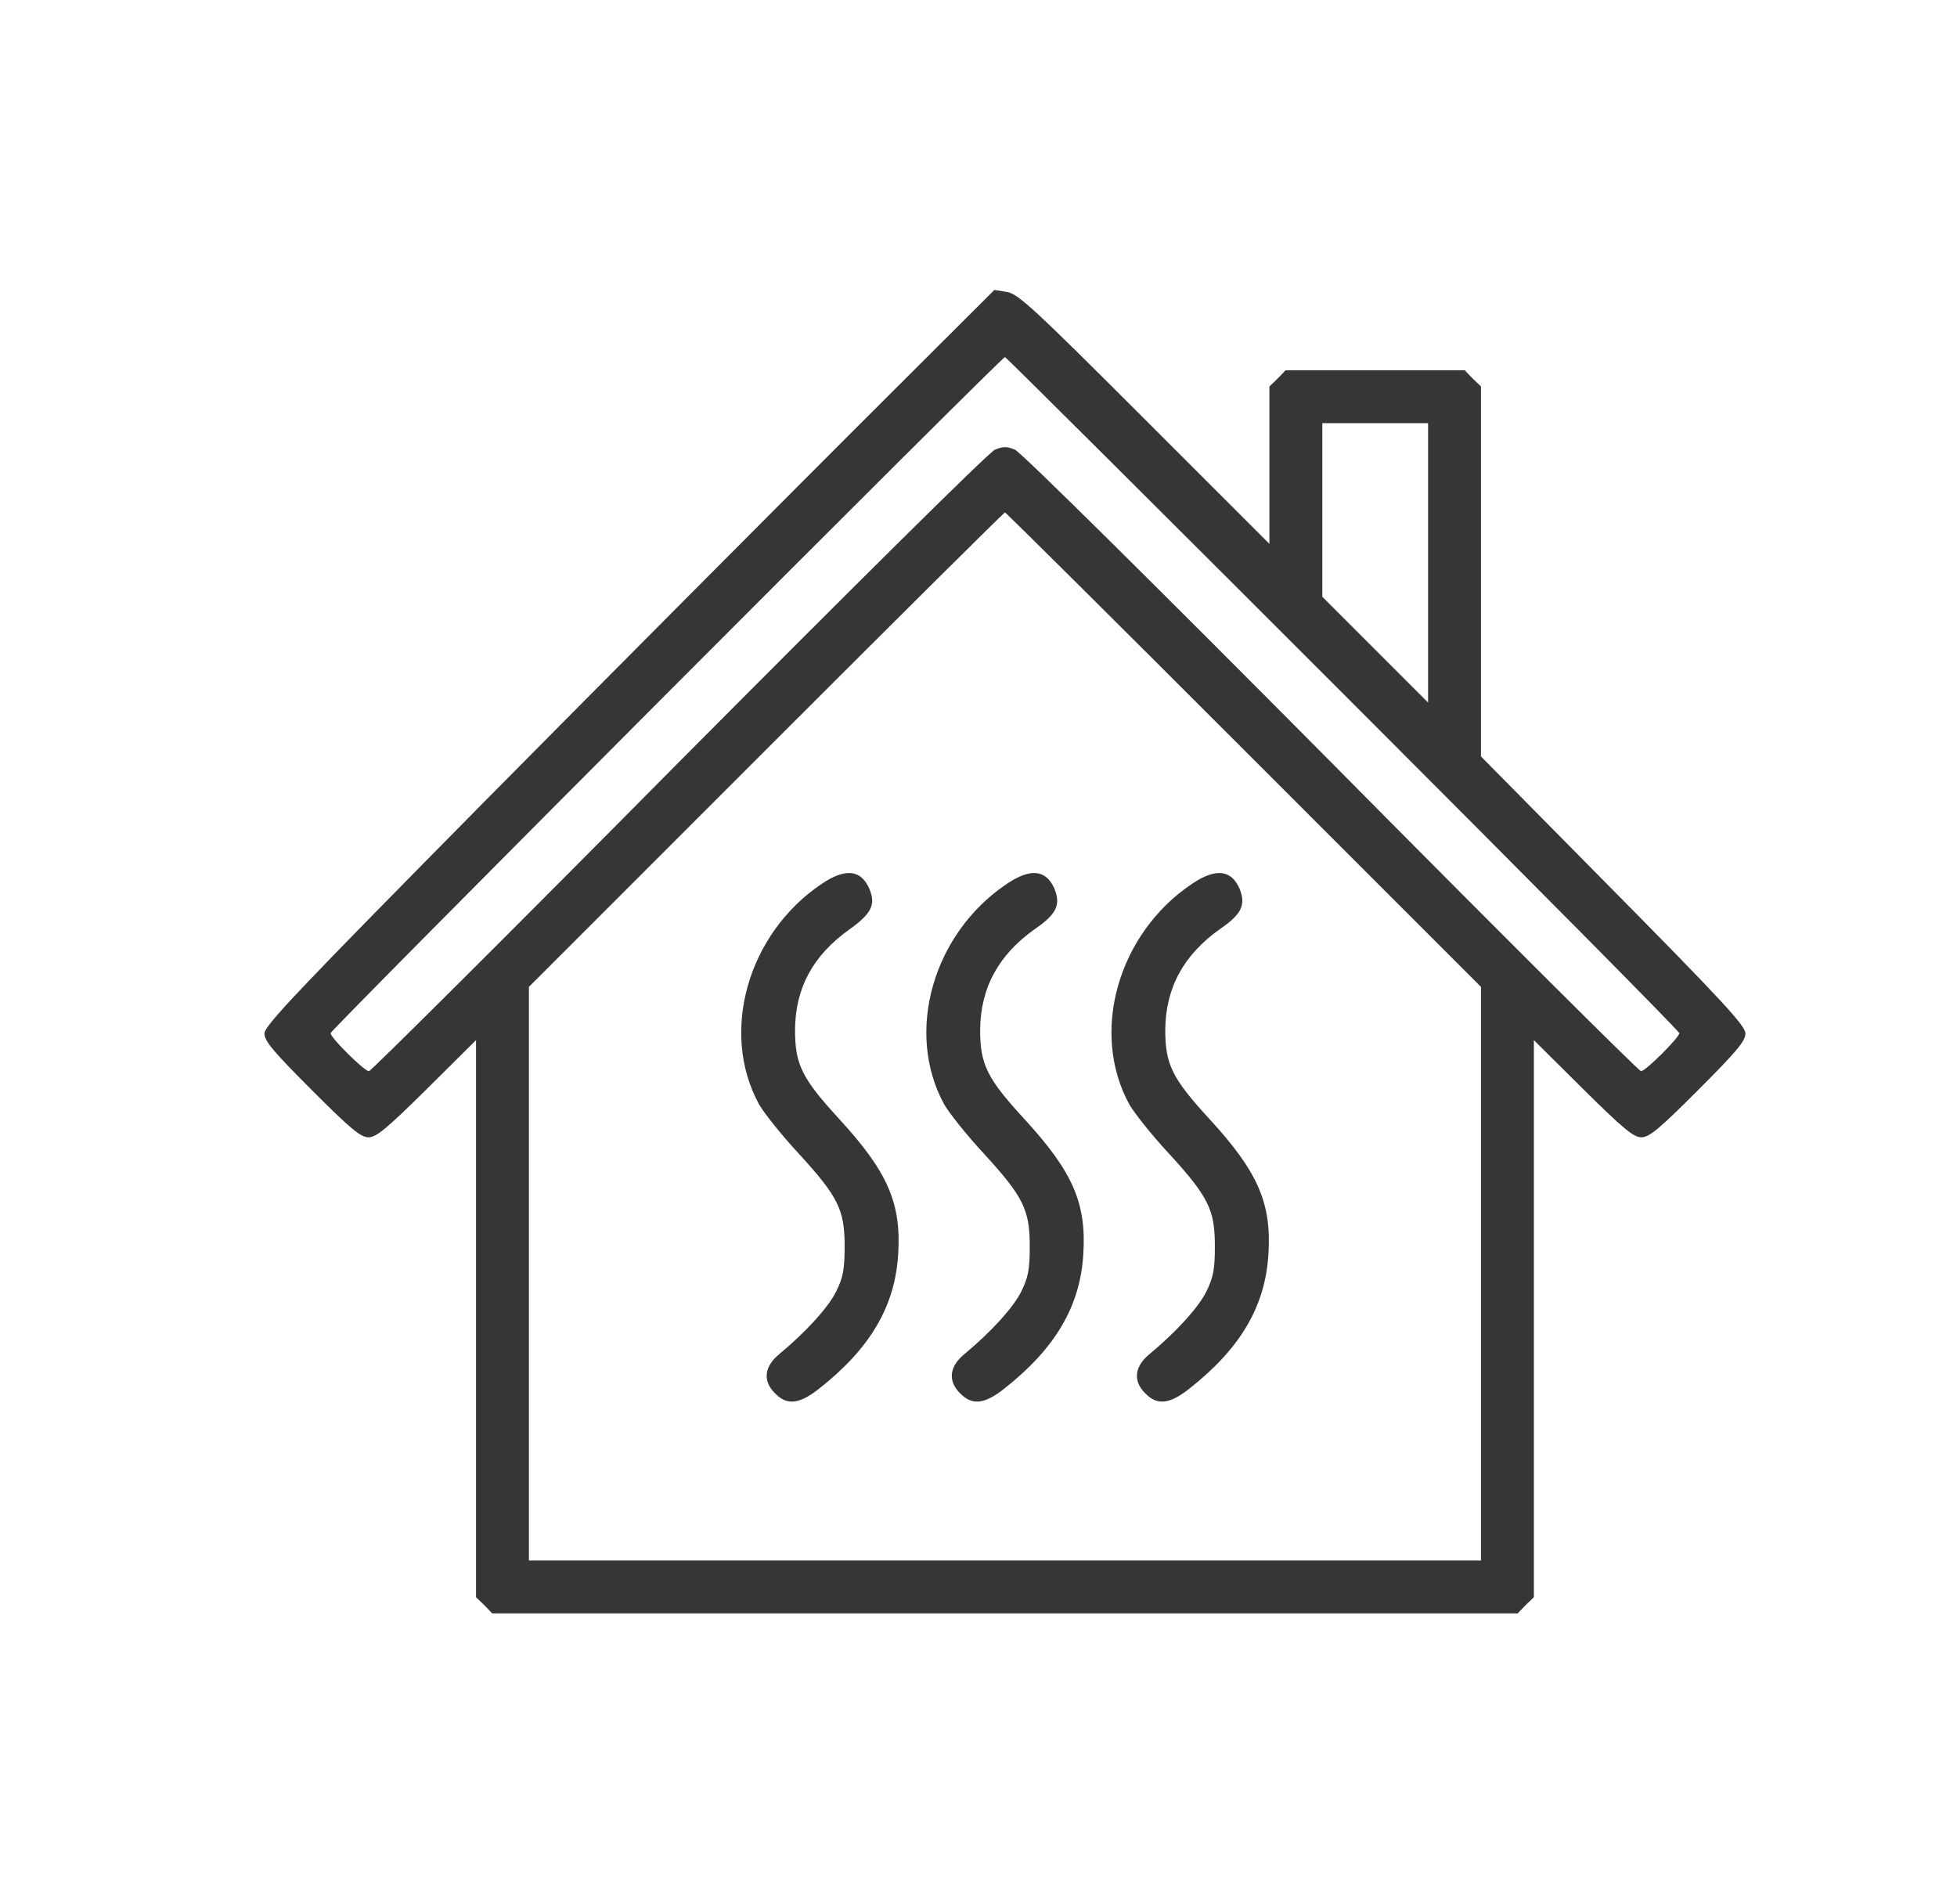 <svg width="37" height="36" viewBox="0 0 37 36" fill="none" xmlns="http://www.w3.org/2000/svg">
<path d="M16.081 8.194C14.588 9.688 11.481 12.806 9.181 15.131C5.638 18.719 5 19.387 5 19.538C5 19.681 5.169 19.881 5.894 20.606C6.631 21.344 6.819 21.5 6.969 21.5C7.112 21.5 7.312 21.337 8.075 20.581L9 19.663V24.925V30.194L9.156 30.344L9.306 30.5H19H28.694L28.844 30.344L29 30.194V24.925V19.663L29.925 20.581C30.688 21.337 30.887 21.5 31.031 21.5C31.181 21.5 31.369 21.344 32.106 20.606C32.831 19.881 33 19.681 33 19.538C33 19.394 32.594 18.95 30.5 16.831L28 14.3V10.806V7.306L27.844 7.156L27.694 7H26H24.306L24.156 7.156L24 7.306V8.794V10.281L21.637 7.919C19.538 5.819 19.25 5.556 19.038 5.519L18.8 5.481L16.081 8.194ZM25.387 13.106C28.887 16.606 31.75 19.494 31.75 19.531C31.75 19.613 31.113 20.25 31.025 20.25C30.988 20.25 28.35 17.625 25.169 14.412C21.85 11.069 19.3 8.544 19.188 8.5C19.038 8.438 18.962 8.438 18.812 8.5C18.7 8.544 16.156 11.069 12.831 14.412C9.65 17.625 7.013 20.25 6.975 20.25C6.888 20.25 6.25 19.619 6.25 19.531C6.25 19.469 18.938 6.75 19 6.75C19.019 6.75 21.894 9.613 25.387 13.106ZM27 10.637V13.281L26 12.281L25 11.281V9.644V8H26H27V10.637ZM23.512 14.169L28 18.656V24.075V29.5H19H10V24.081V18.656L14.481 14.175C16.95 11.706 18.981 9.688 19 9.688C19.019 9.688 21.05 11.706 23.512 14.169Z" fill="#363636"/>
<path d="M15.531 16.712C14.138 17.65 13.606 19.512 14.35 20.875C14.438 21.031 14.769 21.45 15.094 21.8C15.85 22.625 15.969 22.868 15.969 23.562C15.969 24 15.938 24.15 15.813 24.406C15.669 24.706 15.238 25.181 14.731 25.6C14.444 25.837 14.419 26.112 14.656 26.343C14.881 26.575 15.119 26.543 15.488 26.25C16.45 25.493 16.919 24.7 16.981 23.718C17.044 22.75 16.788 22.156 15.863 21.15C15.163 20.387 15.031 20.125 15.031 19.468C15.038 18.675 15.369 18.068 16.044 17.581C16.475 17.275 16.563 17.106 16.438 16.806C16.281 16.437 15.981 16.406 15.531 16.712Z" fill="#363636"/>
<path d="M19.031 16.712C17.638 17.65 17.106 19.512 17.85 20.875C17.938 21.031 18.269 21.45 18.594 21.8C19.35 22.625 19.469 22.868 19.469 23.562C19.469 24 19.438 24.15 19.313 24.406C19.169 24.706 18.738 25.181 18.231 25.6C17.944 25.837 17.919 26.112 18.156 26.343C18.381 26.575 18.619 26.543 18.988 26.25C19.95 25.493 20.419 24.7 20.481 23.718C20.544 22.75 20.288 22.156 19.363 21.15C18.663 20.387 18.531 20.125 18.531 19.468C18.538 18.675 18.875 18.05 19.575 17.556C19.975 17.281 20.056 17.106 19.938 16.806C19.781 16.437 19.481 16.406 19.031 16.712Z" fill="#363636"/>
<path d="M22.531 16.712C21.138 17.65 20.606 19.512 21.35 20.875C21.438 21.031 21.769 21.45 22.094 21.8C22.85 22.625 22.969 22.868 22.969 23.562C22.969 24 22.938 24.15 22.813 24.406C22.669 24.706 22.238 25.181 21.731 25.6C21.444 25.837 21.419 26.112 21.656 26.343C21.881 26.575 22.119 26.543 22.488 26.25C23.45 25.493 23.919 24.7 23.981 23.718C24.044 22.75 23.788 22.156 22.863 21.15C22.163 20.387 22.031 20.125 22.031 19.468C22.038 18.675 22.375 18.05 23.075 17.556C23.475 17.281 23.556 17.106 23.438 16.806C23.281 16.437 22.981 16.406 22.531 16.712Z" fill="#363636"/>
</svg>
